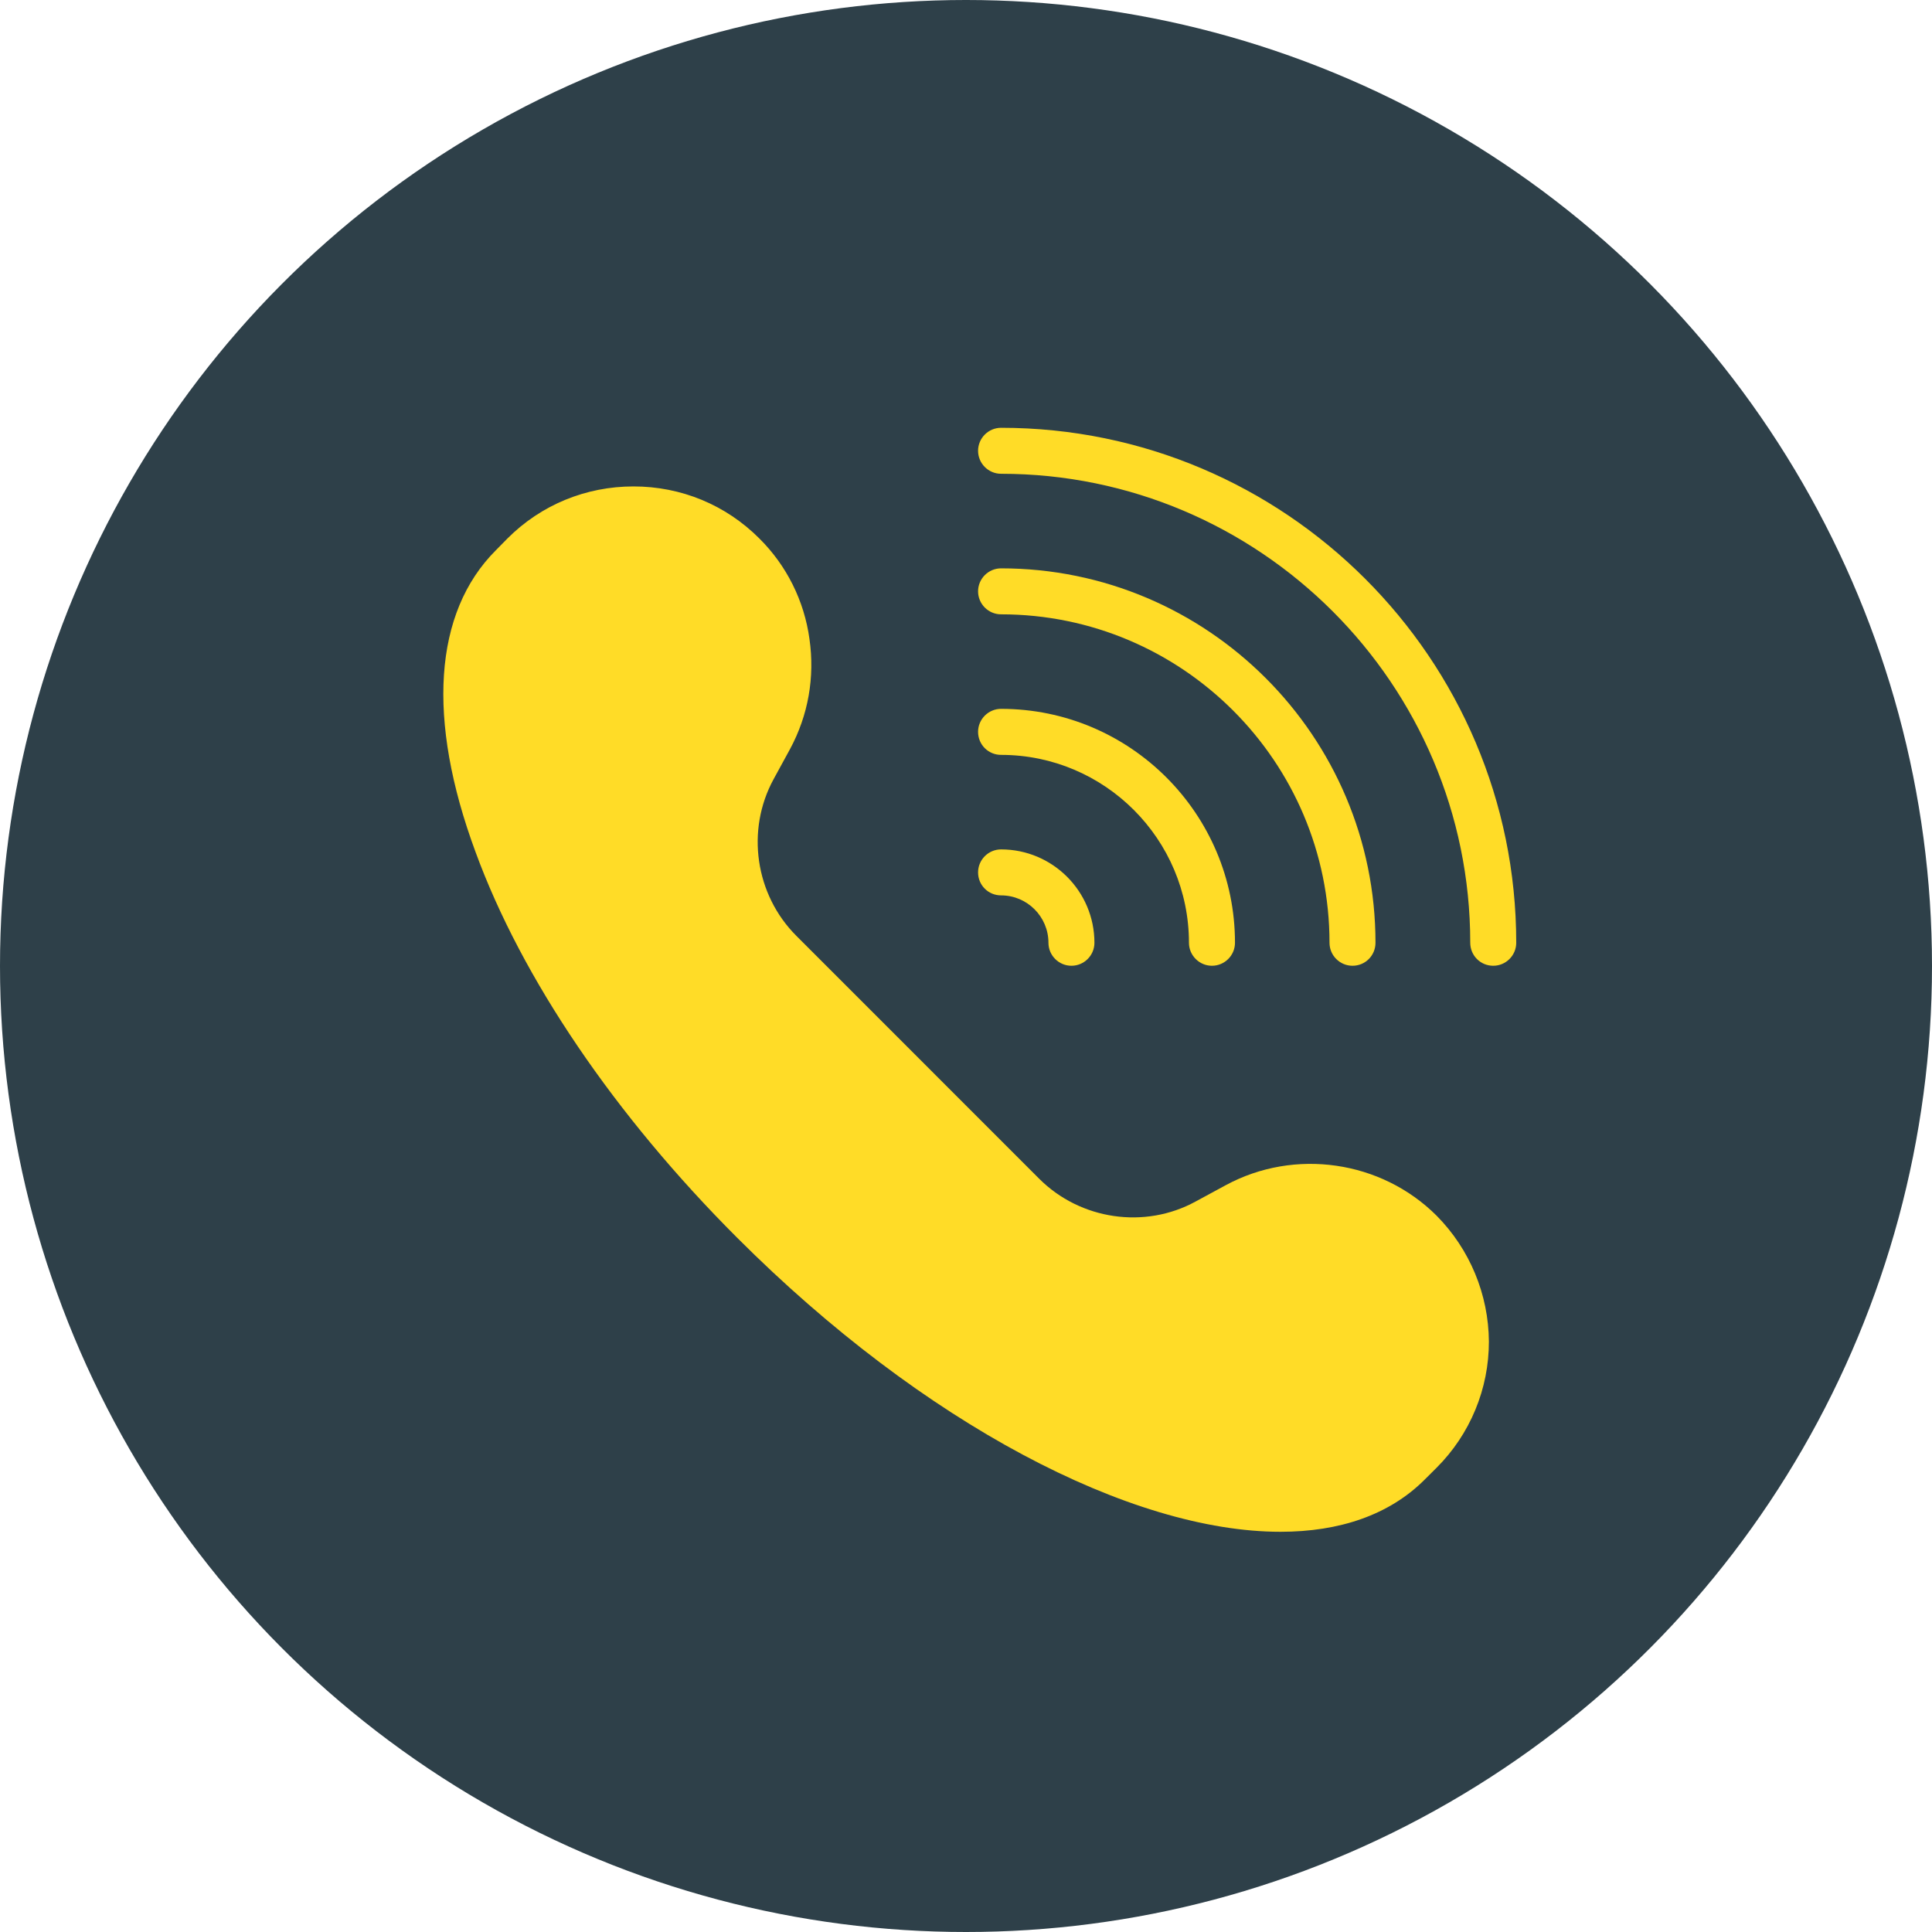 <svg width="40" height="40" viewBox="0 0 40 40" fill="none" xmlns="http://www.w3.org/2000/svg">
<circle cx="20" cy="20" r="20" fill="#2E4049"/>
<path d="M20.25 18.062C20.25 18.329 20.464 18.538 20.726 18.538C21.269 18.538 21.707 18.981 21.707 19.519C21.707 19.781 21.921 19.995 22.183 19.995C22.445 19.995 22.659 19.781 22.659 19.519C22.659 18.452 21.792 17.586 20.726 17.586C20.464 17.586 20.25 17.8 20.25 18.062ZM28.002 19.995C28.269 19.995 28.478 19.781 28.478 19.519C28.478 15.243 25.002 11.767 20.726 11.767C20.464 11.767 20.25 11.981 20.25 12.243C20.25 12.505 20.464 12.719 20.726 12.719C24.478 12.719 27.526 15.771 27.526 19.519C27.526 19.781 27.74 19.995 28.002 19.995Z" fill="#FFDC27"/>
<path d="M24.616 19.519C24.616 19.781 24.831 19.995 25.092 19.995C25.354 19.995 25.569 19.781 25.569 19.519C25.569 16.848 23.397 14.676 20.726 14.676C20.464 14.676 20.25 14.89 20.25 15.152C20.25 15.419 20.464 15.629 20.726 15.629C22.873 15.629 24.616 17.376 24.616 19.519ZM20.726 8.857C20.464 8.857 20.25 9.071 20.25 9.333C20.25 9.595 20.464 9.809 20.726 9.809C26.083 9.809 30.44 14.167 30.44 19.519C30.44 19.781 30.649 19.995 30.916 19.995C31.178 19.995 31.392 19.781 31.392 19.519C31.392 13.638 26.607 8.857 20.726 8.857ZM25.378 24.538L24.754 24.876C23.702 25.452 22.369 25.257 21.516 24.405L16.488 19.376C15.635 18.524 15.44 17.19 16.016 16.133L16.354 15.514C16.735 14.809 16.873 14.019 16.759 13.229C16.651 12.44 16.286 11.708 15.721 11.148C15.026 10.452 14.102 10.071 13.116 10.071C12.13 10.071 11.202 10.452 10.507 11.148L10.264 11.395C8.978 12.681 8.83 14.895 9.845 17.638C10.802 20.257 12.73 23.095 15.264 25.628C19.126 29.49 23.426 31.714 26.511 31.714C27.73 31.714 28.764 31.367 29.497 30.633L29.745 30.386C30.088 30.043 30.36 29.636 30.545 29.189C30.731 28.741 30.826 28.261 30.826 27.776C30.819 26.8 30.431 25.865 29.745 25.171C28.597 24.024 26.802 23.767 25.378 24.538Z" fill="#FFDC27"/>
</svg>
